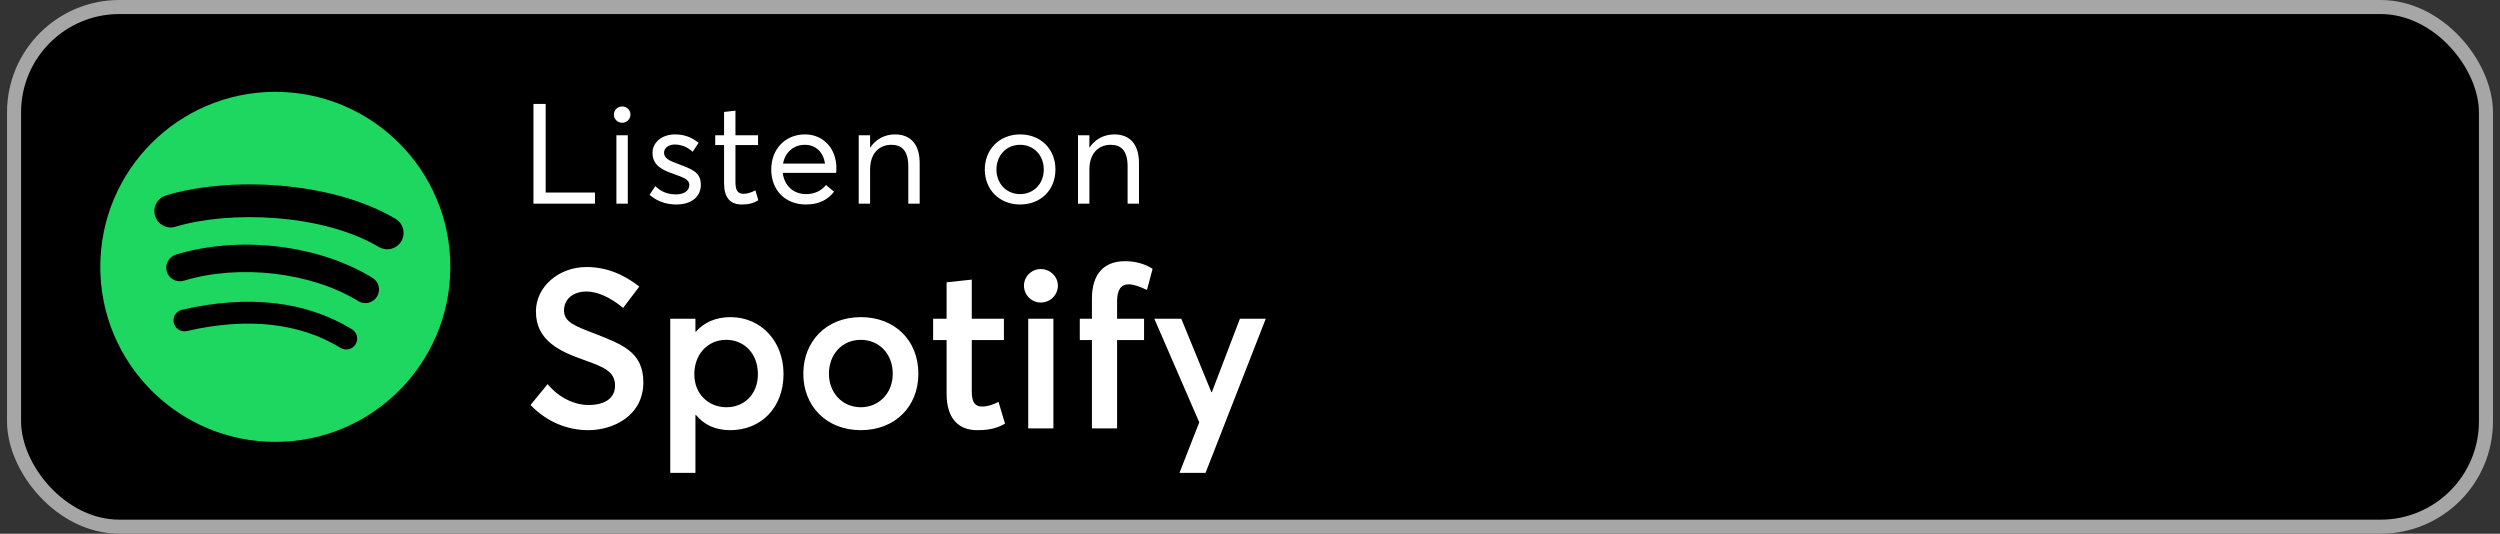 <?xml version="1.0" encoding="UTF-8"?>
<svg xmlns="http://www.w3.org/2000/svg" width="178" height="38" viewBox="0 0 178 38" fill="none">
  <rect x="0" y="0" width="178" height="38" fill="#333333" stroke="none"/>
  <rect x="1" y="0.5" width="176" height="37" rx="7.5" fill="black"></rect>
  <rect x="1" y="0.5" width="176" height="37" rx="7.5" stroke="#A6A6A6"></rect>
  <g clip-path="url(#clip0_9725_137481)">
    <path d="M19.602 6.539C12.72 6.539 7.141 12.118 7.141 19.001C7.141 25.883 12.72 31.462 19.602 31.462C26.485 31.462 32.064 25.883 32.064 19.001C32.064 12.119 26.485 6.54 19.602 6.54L19.602 6.539ZM25.317 24.512C25.094 24.878 24.615 24.994 24.249 24.77C21.323 22.983 17.64 22.578 13.302 23.569C12.884 23.664 12.467 23.402 12.372 22.984C12.276 22.566 12.537 22.149 12.956 22.054C17.703 20.969 21.775 21.436 25.06 23.444C25.426 23.669 25.542 24.146 25.317 24.512ZM26.843 21.119C26.561 21.576 25.963 21.721 25.506 21.439C22.157 19.38 17.05 18.784 13.088 19.986C12.575 20.142 12.032 19.852 11.876 19.339C11.721 18.825 12.011 18.284 12.524 18.127C17.05 16.754 22.676 17.419 26.523 19.783C26.98 20.064 27.124 20.663 26.843 21.119V21.119ZM26.974 17.585C22.957 15.2 16.331 14.98 12.496 16.144C11.88 16.331 11.229 15.983 11.042 15.368C10.856 14.752 11.203 14.101 11.819 13.914C16.221 12.577 23.539 12.835 28.163 15.581C28.718 15.909 28.9 16.625 28.571 17.178C28.244 17.732 27.526 17.914 26.974 17.585H26.974Z" fill="#1ED760"></path>
  </g>
  <path d="M37.982 14.5V7.4H38.852V13.71H42.362V14.5H37.982ZM44.298 8.74C43.968 8.74 43.708 8.48 43.708 8.16C43.708 7.84 43.968 7.58 44.298 7.58C44.628 7.58 44.888 7.84 44.888 8.16C44.888 8.48 44.628 8.74 44.298 8.74ZM43.888 14.5V9.63H44.698V14.5H43.888ZM48.149 14.56C47.339 14.56 46.719 14.28 46.249 13.87L46.659 13.25C47.039 13.62 47.469 13.84 48.149 13.84C48.739 13.84 49.079 13.55 49.079 13.18C49.079 12.75 48.629 12.63 47.919 12.37C47.129 12.09 46.459 11.77 46.459 10.88C46.459 10.13 47.139 9.57 48.059 9.57C48.649 9.57 49.199 9.73 49.739 10.17L49.319 10.81C48.899 10.42 48.449 10.29 48.029 10.29C47.649 10.29 47.279 10.51 47.279 10.88C47.279 11.26 47.669 11.45 48.199 11.64C49.229 12.04 49.909 12.22 49.899 13.17C49.899 13.93 49.319 14.56 48.149 14.56ZM52.814 14.56C51.954 14.56 51.554 14.03 51.554 13.05V10.33H50.924V9.63H51.554V7.97L52.364 7.88V9.63H53.974V10.33H52.364V12.93C52.364 13.52 52.494 13.8 52.954 13.8C53.244 13.8 53.544 13.68 53.784 13.55L53.994 14.26C53.724 14.42 53.394 14.56 52.814 14.56ZM59.553 11.98C59.553 12.11 59.533 12.25 59.533 12.31H55.733C55.843 13.22 56.483 13.82 57.403 13.82C58.053 13.82 58.513 13.54 58.813 13.17L59.383 13.65C58.963 14.19 58.353 14.56 57.373 14.56C55.933 14.56 54.913 13.56 54.913 12.07C54.913 10.6 55.923 9.57 57.313 9.57C58.643 9.57 59.553 10.59 59.553 11.98ZM57.303 10.31C56.523 10.31 55.903 10.82 55.753 11.65H58.743C58.623 10.85 58.103 10.31 57.303 10.31ZM61.141 14.5V9.63H61.951V10.51H61.961C62.341 9.92 62.981 9.57 63.731 9.57C64.781 9.57 65.481 10.22 65.481 11.61V14.5H64.671V11.84C64.671 10.7 64.181 10.31 63.471 10.31C62.551 10.31 61.951 10.97 61.951 12.07V14.5H61.141ZM72.637 14.56C71.127 14.56 70.117 13.47 70.117 12.07C70.117 10.67 71.127 9.57 72.637 9.57C74.077 9.57 75.147 10.59 75.147 12.07C75.147 13.55 74.077 14.56 72.637 14.56ZM72.637 13.82C73.567 13.82 74.317 13.11 74.317 12.07C74.317 11.03 73.577 10.31 72.637 10.31C71.617 10.31 70.947 11.1 70.947 12.07C70.947 13.04 71.627 13.82 72.637 13.82ZM76.755 14.5V9.63H77.565V10.51H77.575C77.955 9.92 78.595 9.57 79.345 9.57C80.395 9.57 81.095 10.22 81.095 11.61V14.5H80.285V11.84C80.285 10.7 79.795 10.31 79.085 10.31C78.165 10.31 77.565 10.97 77.565 12.07V14.5H76.755Z" fill="white"></path>
  <path d="M41.886 30.628C40.43 30.628 38.958 30.068 37.774 28.836L38.99 27.348C39.806 28.34 40.926 28.836 41.902 28.836C43.15 28.836 43.79 28.292 43.79 27.46C43.79 26.468 43.038 26.148 41.598 25.636C39.87 25.028 38.158 24.26 38.158 22.18C38.158 20.404 39.79 19.012 41.758 19.012C43.102 19.012 44.366 19.492 45.518 20.404L44.366 21.924C43.438 21.156 42.526 20.756 41.758 20.756C40.878 20.756 40.174 21.236 40.158 22.084C40.142 22.916 40.91 23.204 42.286 23.732C44.238 24.5 45.806 25.028 45.806 27.22C45.806 29.572 43.71 30.628 41.886 30.628ZM47.723 33.668V22.692H49.515V23.62H49.547C50.123 22.948 50.987 22.58 52.011 22.58C54.171 22.58 55.787 24.276 55.787 26.628C55.787 29.044 54.171 30.628 51.995 30.628C50.939 30.628 50.123 30.244 49.547 29.54L49.515 29.556V33.668H47.723ZM51.723 28.996C53.035 28.996 53.963 28.02 53.963 26.644C53.963 25.14 52.955 24.196 51.707 24.196C50.363 24.196 49.435 25.252 49.435 26.644C49.435 28.052 50.443 28.996 51.723 28.996ZM61.292 30.628C58.828 30.628 57.196 28.9 57.196 26.612C57.196 24.308 58.828 22.58 61.292 22.58C63.692 22.58 65.388 24.212 65.388 26.612C65.388 28.98 63.692 30.628 61.292 30.628ZM61.292 28.996C62.556 28.996 63.564 28.02 63.564 26.612C63.564 25.172 62.572 24.196 61.292 24.196C59.932 24.196 59.02 25.252 59.02 26.612C59.02 27.94 59.948 28.996 61.292 28.996ZM69.574 30.628C68.23 30.628 67.398 29.78 67.398 28.036V24.212H66.438V22.692H67.398V20.1L69.19 19.908V22.692H71.478V24.212H69.19V27.86C69.19 28.66 69.43 28.948 69.942 28.948C70.246 28.948 70.678 28.836 71.094 28.612L71.558 30.164C71.094 30.42 70.598 30.628 69.574 30.628ZM74.106 21.54C73.434 21.54 72.906 20.996 72.906 20.34C72.906 19.7 73.434 19.156 74.106 19.156C74.778 19.156 75.322 19.7 75.322 20.34C75.322 20.996 74.778 21.54 74.106 21.54ZM73.21 30.5V22.692H75.002V30.5H73.21ZM77.745 30.5V24.212H76.881V22.692H77.745V21.268C77.745 19.524 78.577 18.596 80.113 18.596C80.977 18.596 81.649 18.868 82.065 19.14L81.665 20.644C81.153 20.404 80.705 20.244 80.369 20.244C79.825 20.244 79.537 20.612 79.537 21.46V22.692H81.457V24.212H79.537V30.5H77.745ZM83.979 33.668L85.387 30.068L82.187 22.692H84.107L86.251 27.924H86.283L88.283 22.692H90.123L85.835 33.668H83.979Z" fill="white"></path>
  <defs>
    <clipPath id="clip0_9725_137481">
      <rect width="25" height="25" fill="white" transform="translate(7.102 6.5)"></rect>
    </clipPath>
  </defs>
</svg>
